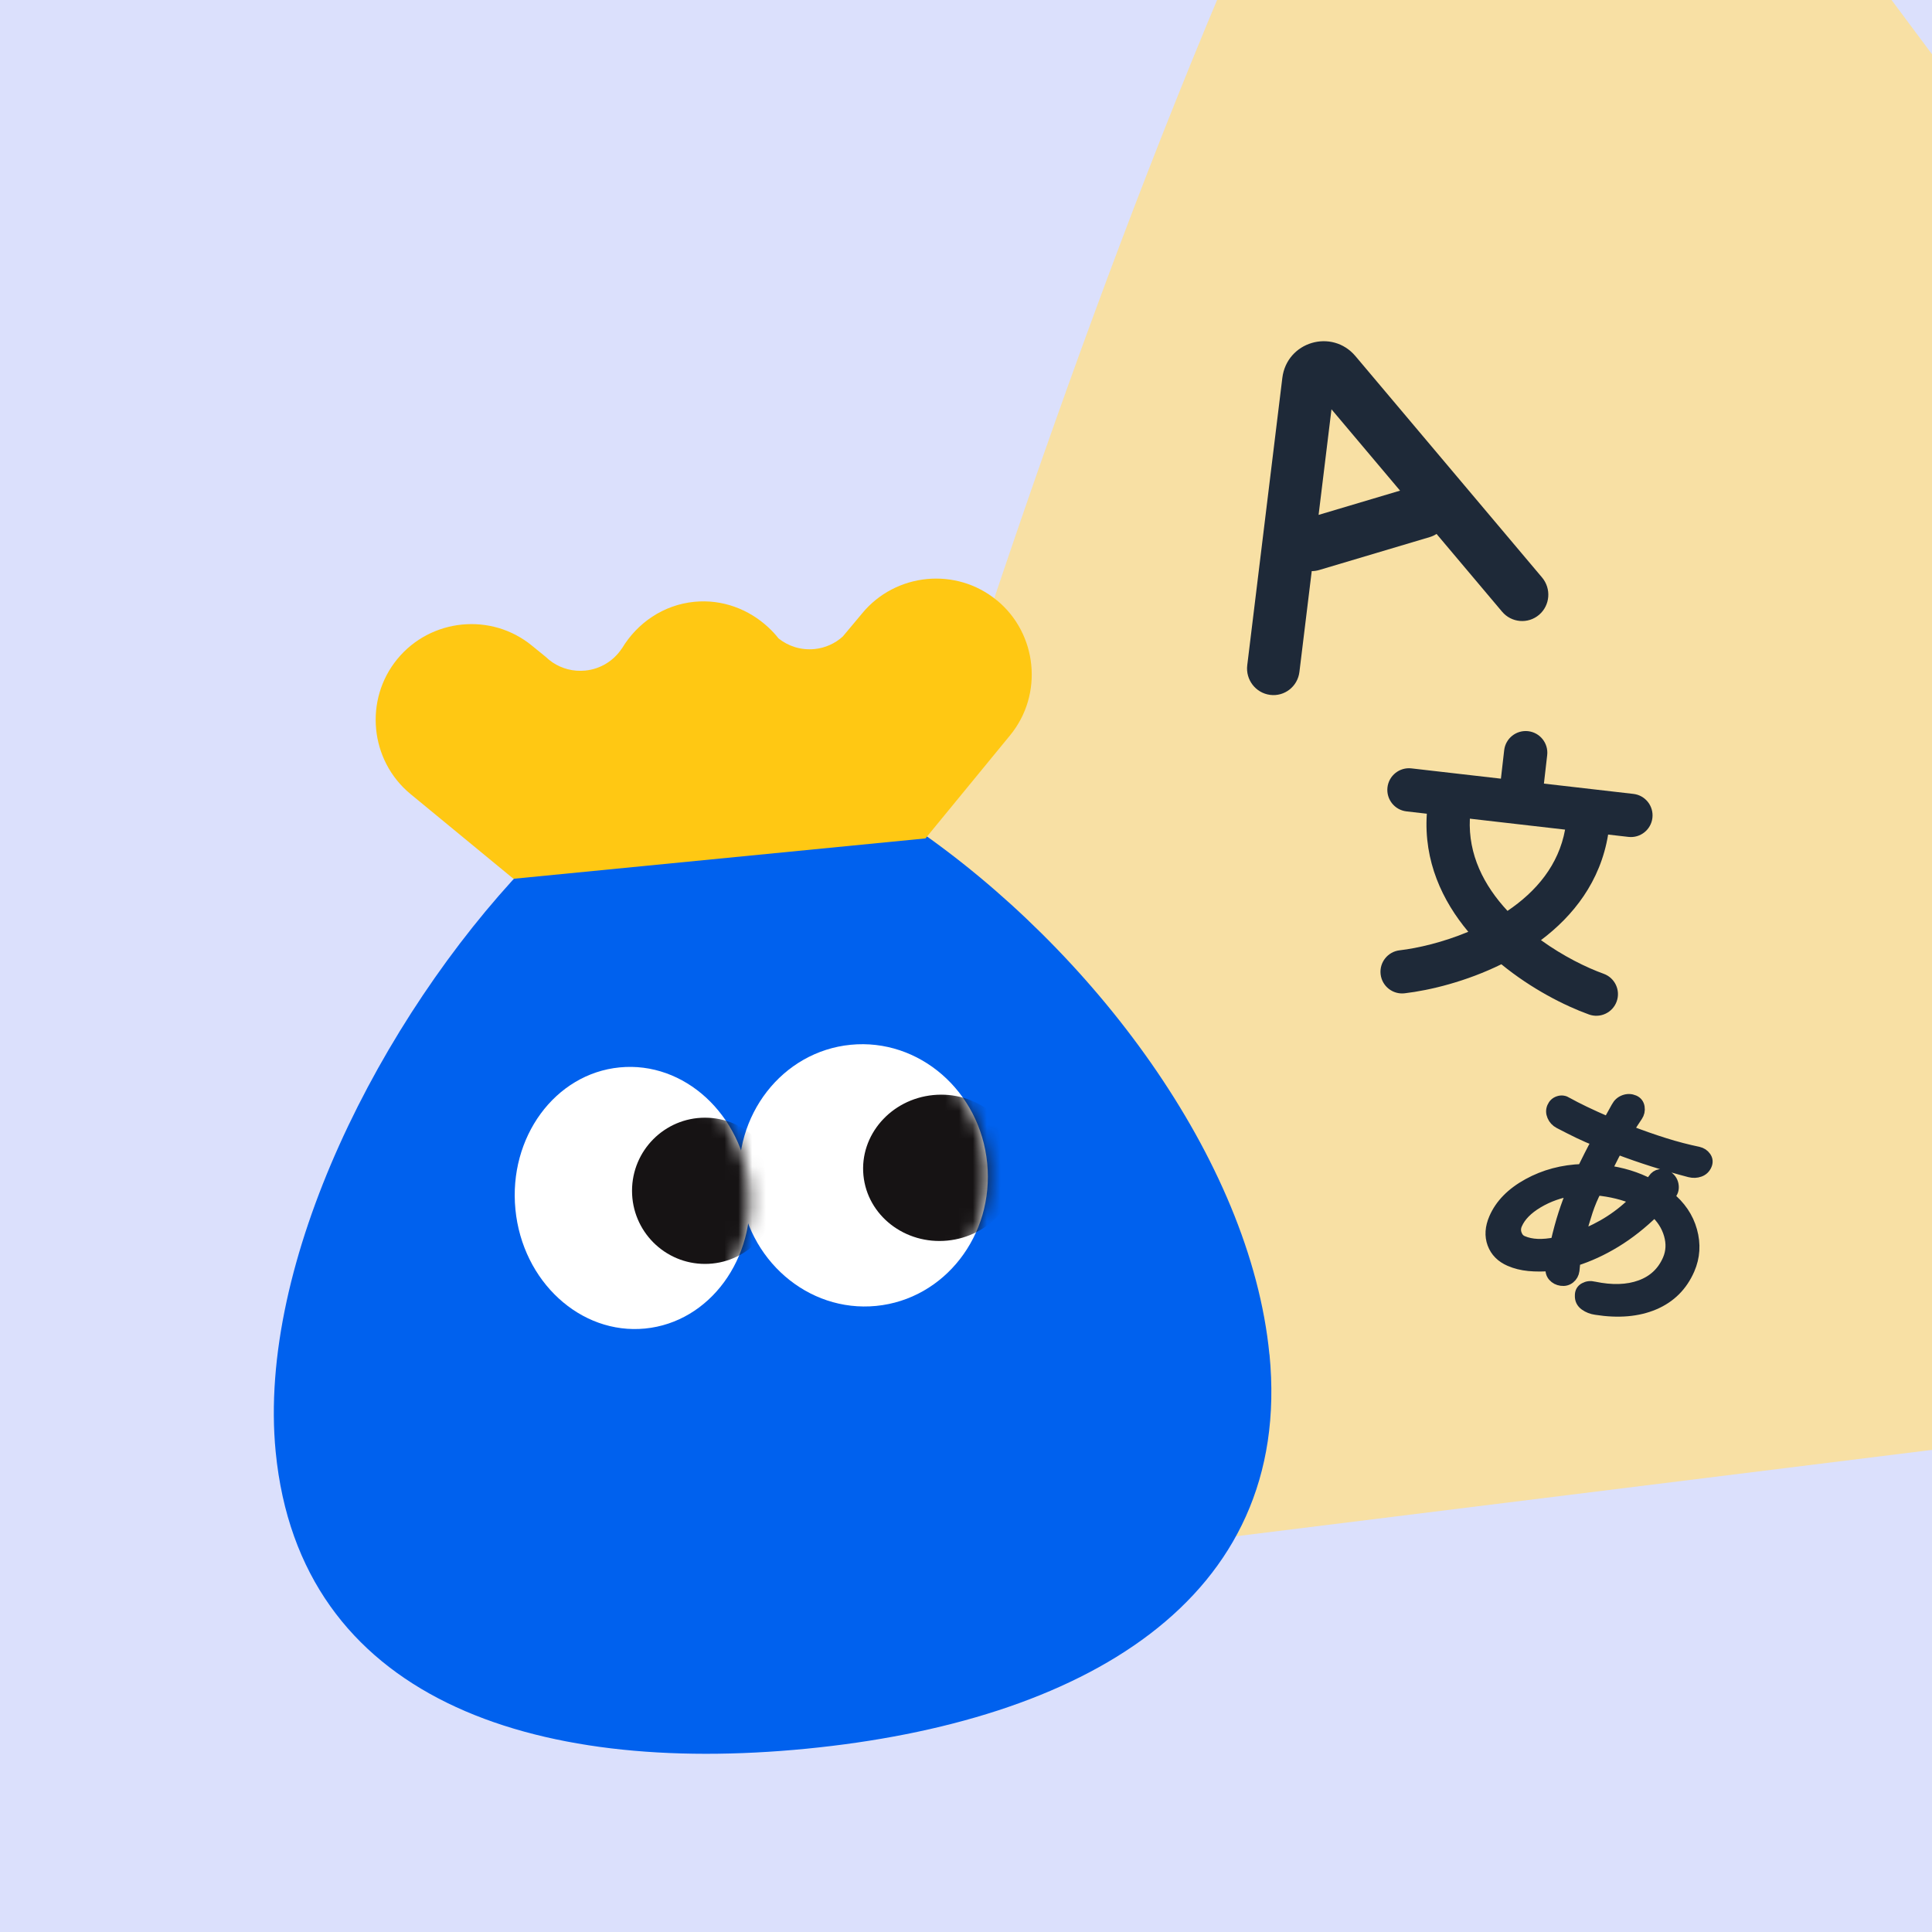 <svg width="140" height="140" viewBox="0 0 140 140" fill="none" xmlns="http://www.w3.org/2000/svg">
<g clip-path="url(#clip0_2222_1280)">
<rect width="140" height="140" fill="#1330EA" fill-opacity="0.15"/>
<g filter="url(#filter0_f_2222_1280)">
<path d="M108 -39C82.333 -0.106 59.4 84.523 57 91.892L68 114L209 96.5L108 -39Z" fill="#FFDF8F" fill-opacity="0.8"/>
</g>
<g filter="url(#filter1_n_2222_1280)">
<path d="M91.987 98.147C90.602 83.966 79.105 68.763 66.175 59.916C57.291 53.844 45.511 54.964 38.095 62.759C27.591 73.805 18.633 91.451 19.976 105.198C21.722 123.076 38.539 128.667 58.43 126.719C78.321 124.772 93.738 116.024 91.993 98.147H91.987Z" fill="#0061EE"/>
</g>
<g filter="url(#filter2_n_2222_1280)">
<path d="M72.232 43.499C69.285 41.071 64.89 41.505 62.465 44.458L61.744 45.321L61.069 46.127C60.515 46.625 59.81 46.955 59.016 47.033C58.043 47.127 57.124 46.829 56.418 46.264C56.188 45.97 55.937 45.703 55.666 45.452C54.26 44.149 52.347 43.41 50.314 43.609C48.067 43.829 46.175 45.148 45.077 46.975H45.072C44.492 47.86 43.536 48.483 42.402 48.593C41.539 48.677 40.719 48.452 40.05 48.007C39.862 47.881 39.689 47.74 39.532 47.588L38.56 46.797C35.613 44.368 31.218 44.803 28.793 47.755C26.368 50.708 26.802 55.111 29.749 57.54L37.207 63.68L67.064 60.754L73.194 53.284C75.619 50.331 75.185 45.928 72.238 43.499H72.232Z" fill="#FFC813"/>
</g>
<path d="M63.491 94.632C68.444 94.147 72.045 89.518 71.536 84.292C71.026 79.067 66.598 75.224 61.646 75.708C56.693 76.193 53.092 80.822 53.601 86.047C54.111 91.273 58.539 95.116 63.491 94.632Z" fill="white"/>
<mask id="mask0_2222_1280" style="mask-type:luminance" maskUnits="userSpaceOnUse" x="53" y="75" width="19" height="20">
<path d="M63.491 94.632C68.444 94.147 72.045 89.518 71.536 84.292C71.026 79.067 66.598 75.224 61.646 75.708C56.693 76.193 53.092 80.822 53.601 86.047C54.111 91.273 58.539 95.116 63.491 94.632Z" fill="white"/>
</mask>
<g mask="url(#mask0_2222_1280)">
<path d="M68.653 89.898C71.73 89.597 73.993 86.992 73.709 84.08C73.425 81.168 70.701 79.051 67.624 79.352C64.548 79.653 62.284 82.258 62.568 85.17C62.852 88.082 65.576 90.199 68.653 89.898Z" fill="#161314"/>
</g>
<path d="M46.745 96.271C51.425 95.813 54.805 91.205 54.295 85.98C53.786 80.754 49.579 76.89 44.9 77.348C40.22 77.805 36.84 82.413 37.349 87.638C37.859 92.864 42.066 96.729 46.745 96.271Z" fill="white"/>
<mask id="mask1_2222_1280" style="mask-type:luminance" maskUnits="userSpaceOnUse" x="37" y="77" width="18" height="20">
<path d="M46.745 96.271C51.425 95.813 54.805 91.205 54.295 85.98C53.786 80.754 49.579 76.89 44.9 77.348C40.22 77.805 36.84 82.413 37.349 87.638C37.859 92.864 42.066 96.729 46.745 96.271Z" fill="white"/>
</mask>
<g mask="url(#mask1_2222_1280)">
<path d="M51.087 91.588C54.008 91.588 56.376 89.216 56.376 86.29C56.376 83.364 54.008 80.992 51.087 80.992C48.166 80.992 45.799 83.364 45.799 86.29C45.799 89.216 48.166 91.588 51.087 91.588Z" fill="#161314"/>
</g>
<path d="M115.65 94.879C115.351 94.839 115.085 94.735 114.852 94.567C114.62 94.398 114.509 94.171 114.521 93.883C114.516 93.634 114.617 93.453 114.824 93.341C115.031 93.228 115.257 93.202 115.502 93.264C116.809 93.538 117.933 93.503 118.874 93.158C119.816 92.814 120.483 92.187 120.877 91.279C121.124 90.711 121.154 90.106 120.969 89.464C120.784 88.822 120.422 88.26 119.884 87.779C118.978 88.668 118.04 89.408 117.071 89.999C116.102 90.59 115.12 91.041 114.126 91.352L114.055 92.063C114.022 92.296 113.918 92.481 113.745 92.62C113.572 92.758 113.368 92.81 113.134 92.776C112.9 92.742 112.711 92.643 112.567 92.48C112.423 92.316 112.368 92.118 112.401 91.885L112.446 91.702C111.836 91.752 111.281 91.753 110.782 91.705C110.282 91.657 109.823 91.542 109.404 91.36C108.795 91.096 108.386 90.683 108.177 90.12C107.969 89.558 108.008 88.945 108.295 88.283C108.73 87.28 109.542 86.452 110.73 85.799C111.919 85.145 113.236 84.795 114.682 84.748C114.857 84.396 115.03 84.05 115.201 83.708C115.372 83.366 115.554 83.024 115.748 82.681C115.302 82.51 114.854 82.316 114.406 82.099C113.957 81.881 113.483 81.642 112.986 81.382C112.765 81.263 112.607 81.094 112.511 80.872C112.415 80.65 112.412 80.436 112.502 80.228C112.592 80.019 112.742 79.882 112.952 79.816C113.162 79.749 113.363 79.781 113.556 79.909C113.921 80.112 114.342 80.329 114.819 80.558C115.297 80.788 115.868 81.047 116.535 81.336C116.644 81.136 116.748 80.951 116.845 80.779C116.942 80.608 117.045 80.422 117.154 80.222C117.28 79.984 117.463 79.822 117.704 79.736C117.945 79.649 118.18 79.656 118.409 79.755C118.618 79.846 118.741 80.006 118.778 80.235C118.814 80.464 118.768 80.675 118.639 80.867C118.519 81.039 118.404 81.214 118.293 81.391C118.183 81.568 118.067 81.742 117.947 81.915C118.897 82.282 119.79 82.596 120.627 82.858C121.463 83.12 122.276 83.332 123.066 83.495C123.292 83.547 123.468 83.663 123.594 83.842C123.72 84.02 123.738 84.213 123.648 84.421C123.55 84.648 123.387 84.803 123.159 84.884C122.932 84.965 122.695 84.975 122.45 84.914C121.536 84.674 120.646 84.418 119.781 84.143C118.915 83.869 118.055 83.569 117.201 83.244C117.048 83.492 116.905 83.756 116.773 84.036C116.64 84.316 116.497 84.579 116.344 84.828C116.943 84.908 117.507 85.029 118.037 85.191C118.566 85.353 119.07 85.561 119.549 85.813L119.807 85.453C119.935 85.261 120.096 85.151 120.289 85.123C120.483 85.094 120.676 85.144 120.869 85.273C121.092 85.437 121.218 85.655 121.247 85.926C121.277 86.197 121.195 86.426 121.001 86.612L120.895 86.7C121.751 87.387 122.314 88.215 122.583 89.186C122.852 90.157 122.793 91.087 122.408 91.976C121.891 93.168 121.043 94.014 119.864 94.515C118.685 95.015 117.281 95.137 115.65 94.879ZM110.326 89.939C110.65 90.08 111.012 90.158 111.412 90.174C111.812 90.191 112.26 90.149 112.756 90.049C112.934 89.272 113.122 88.578 113.32 87.967C113.517 87.356 113.73 86.785 113.96 86.255C113.04 86.396 112.198 86.694 111.434 87.149C110.671 87.605 110.162 88.126 109.908 88.713C109.801 88.959 109.792 89.202 109.88 89.442C109.968 89.683 110.116 89.849 110.326 89.939ZM114.497 89.557C115.279 89.266 116.008 88.903 116.684 88.465C117.36 88.028 117.984 87.517 118.554 86.933C118.116 86.743 117.657 86.588 117.176 86.47C116.696 86.352 116.194 86.269 115.672 86.222C115.42 86.698 115.203 87.21 115.021 87.761C114.839 88.311 114.664 88.91 114.497 89.557Z" fill="#1E2938" stroke="#1E2938" stroke-width="0.8"/>
<path fill-rule="evenodd" clip-rule="evenodd" d="M98.225 25.81C96.517 23.784 93.243 24.759 92.922 27.389L90.38 48.207C90.251 49.258 90.994 50.22 92.037 50.354C93.081 50.489 94.032 49.746 94.16 48.694L95.053 41.385C95.231 41.385 95.412 41.359 95.592 41.306L103.602 38.92C103.782 38.867 103.948 38.789 104.098 38.691L108.844 44.322C109.526 45.132 110.728 45.234 111.529 44.55C112.329 43.866 112.424 42.656 111.742 41.846L98.225 25.81ZM101.453 35.553L96.484 29.659L95.55 37.311L101.453 35.553Z" fill="#1E2938"/>
<path d="M110.737 52.984C111.597 53.084 112.213 53.861 112.115 54.722L111.878 56.783L118.361 57.529C119.222 57.627 119.839 58.405 119.74 59.266C119.641 60.126 118.863 60.744 118.003 60.645L116.531 60.476C115.974 63.886 113.996 66.374 111.664 68.126C113.276 69.288 114.956 70.113 116.206 70.563C117.021 70.856 117.444 71.754 117.151 72.569C116.858 73.384 115.959 73.807 115.144 73.514C113.391 72.883 110.979 71.663 108.794 69.874C106.261 71.12 103.635 71.761 101.785 71.978C100.925 72.079 100.146 71.463 100.045 70.602C99.945 69.743 100.56 68.964 101.42 68.863C102.739 68.709 104.563 68.286 106.397 67.52C104.523 65.285 103.162 62.413 103.393 58.965L101.92 58.796C101.06 58.697 100.443 57.919 100.541 57.059C100.64 56.198 101.418 55.581 102.279 55.68L108.762 56.425L108.999 54.363C109.098 53.503 109.876 52.886 110.737 52.984ZM106.512 59.324C106.387 61.927 107.52 64.156 109.239 66.006C111.332 64.594 112.943 62.681 113.412 60.117L106.512 59.324Z" fill="#1E2938"/>
</g>
<defs>
<filter id="filter0_f_2222_1280" x="27" y="-69" width="212" height="213" filterUnits="userSpaceOnUse" color-interpolation-filters="sRGB">
<feFlood flood-opacity="0" result="BackgroundImageFix"/>
<feBlend mode="normal" in="SourceGraphic" in2="BackgroundImageFix" result="shape"/>
<feGaussianBlur stdDeviation="15" result="effect1_foregroundBlur_2222_1280"/>
</filter>
<filter id="filter1_n_2222_1280" x="19.842" y="56.031" width="72.285" height="71.056" filterUnits="userSpaceOnUse" color-interpolation-filters="sRGB">
<feFlood flood-opacity="0" result="BackgroundImageFix"/>
<feBlend mode="normal" in="SourceGraphic" in2="BackgroundImageFix" result="shape"/>
<feTurbulence type="fractalNoise" baseFrequency="1.25 1.25" stitchTiles="stitch" numOctaves="3" result="noise" seed="1789" />
<feColorMatrix in="noise" type="luminanceToAlpha" result="alphaNoise" />
<feComponentTransfer in="alphaNoise" result="coloredNoise1">
<feFuncA type="discrete" tableValues="0 0 0 0 1 1 1 1 1 1 1 1 1 1 1 1 1 1 1 1 1 1 1 1 1 1 1 1 1 1 1 1 1 1 1 1 1 1 1 1 1 1 1 1 1 0 0 0 0 0 0 0 0 0 0 0 0 0 0 0 0 0 0 0 0 0 0 0 0 0 0 0 0 0 0 0 0 0 0 0 0 0 0 0 0 0 0 0 0 0 0 0 0 0 0 0 0 0 0 0 "/>
</feComponentTransfer>
<feComposite operator="in" in2="shape" in="coloredNoise1" result="noise1Clipped" />
<feFlood flood-color="rgba(255, 255, 255, 0.25)" result="color1Flood" />
<feComposite operator="in" in2="noise1Clipped" in="color1Flood" result="color1" />
<feMerge result="effect1_noise_2222_1280">
<feMergeNode in="shape" />
<feMergeNode in="color1" />
</feMerge>
</filter>
<filter id="filter2_n_2222_1280" x="27.223" y="41.927" width="47.542" height="21.754" filterUnits="userSpaceOnUse" color-interpolation-filters="sRGB">
<feFlood flood-opacity="0" result="BackgroundImageFix"/>
<feBlend mode="normal" in="SourceGraphic" in2="BackgroundImageFix" result="shape"/>
<feTurbulence type="fractalNoise" baseFrequency="2.5 2.5" stitchTiles="stitch" numOctaves="3" result="noise" seed="1789" />
<feColorMatrix in="noise" type="luminanceToAlpha" result="alphaNoise" />
<feComponentTransfer in="alphaNoise" result="coloredNoise1">
<feFuncA type="discrete" tableValues="0 0 0 0 1 1 1 1 1 1 1 1 1 1 1 1 1 1 1 1 1 1 1 1 1 1 1 1 1 1 1 1 1 1 1 1 1 1 1 1 1 1 1 1 1 0 0 0 0 0 0 0 0 0 0 0 0 0 0 0 0 0 0 0 0 0 0 0 0 0 0 0 0 0 0 0 0 0 0 0 0 0 0 0 0 0 0 0 0 0 0 0 0 0 0 0 0 0 0 0 "/>
</feComponentTransfer>
<feComposite operator="in" in2="shape" in="coloredNoise1" result="noise1Clipped" />
<feFlood flood-color="rgba(255, 255, 255, 0.25)" result="color1Flood" />
<feComposite operator="in" in2="noise1Clipped" in="color1Flood" result="color1" />
<feMerge result="effect1_noise_2222_1280">
<feMergeNode in="shape" />
<feMergeNode in="color1" />
</feMerge>
</filter>
<clipPath id="clip0_2222_1280">
<rect width="140" height="140" fill="white"/>
</clipPath>
</defs>
</svg>
